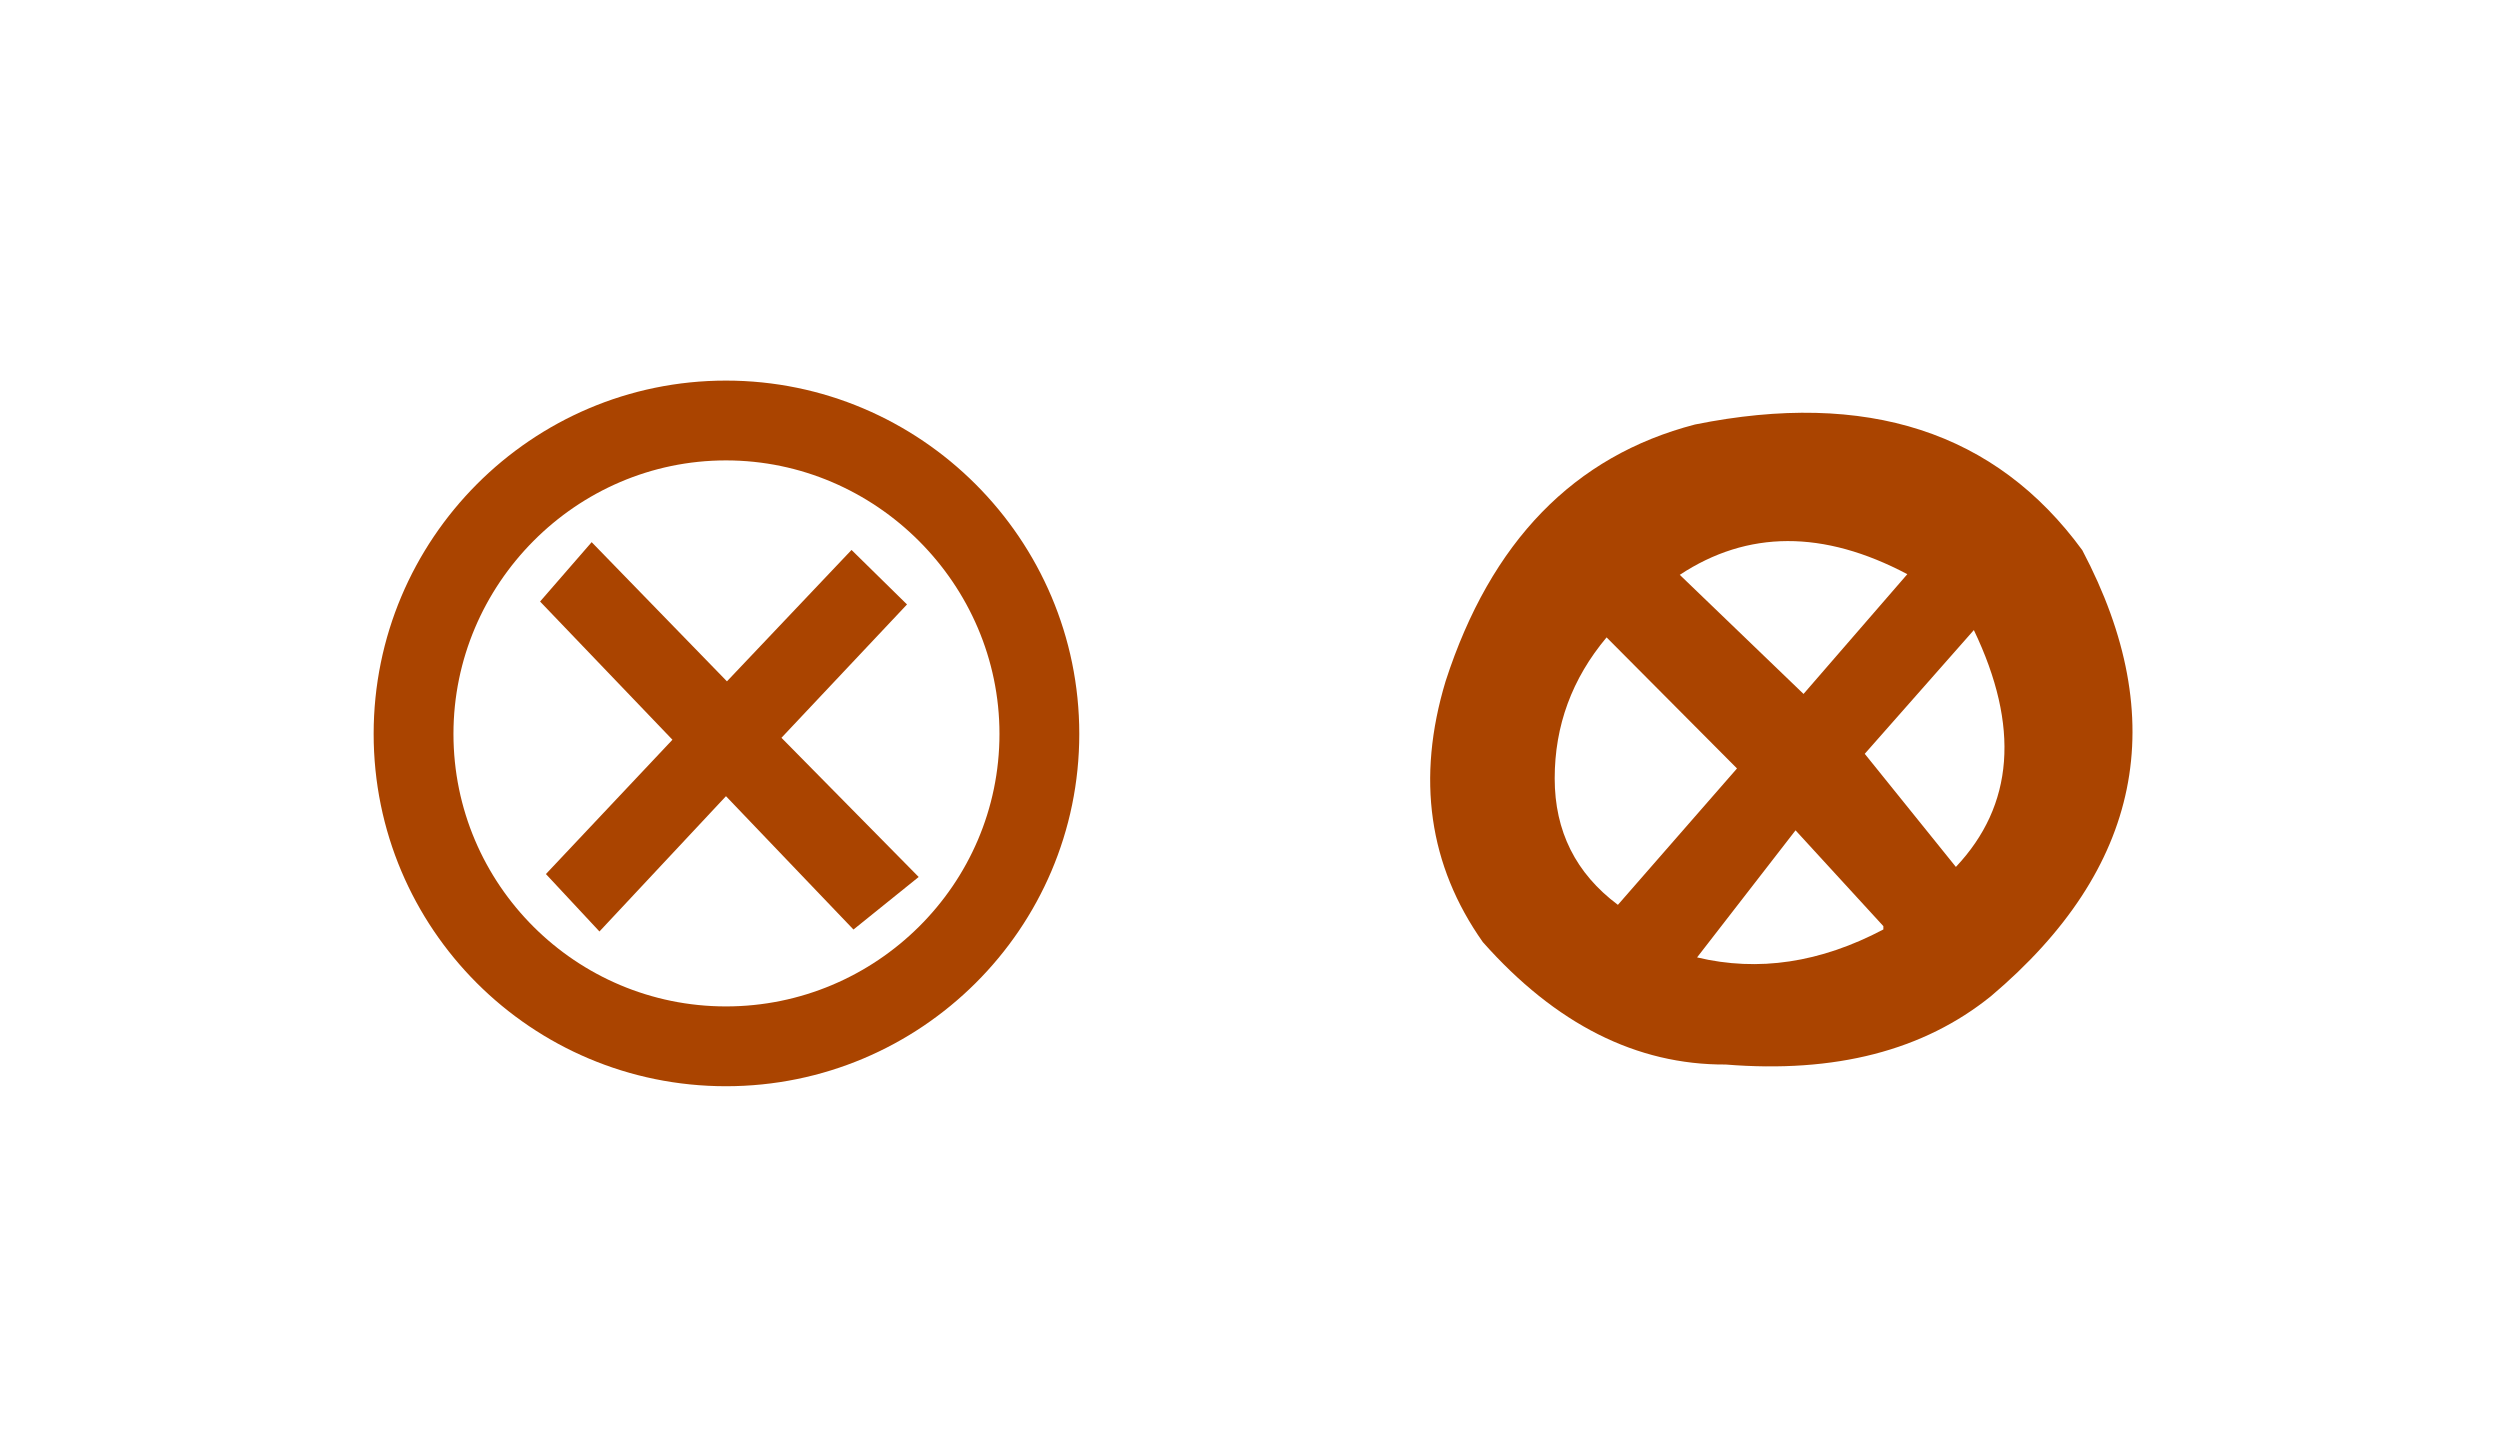 <?xml version="1.0" encoding="UTF-8" standalone="no"?>
<!-- Created with Inkscape (http://www.inkscape.org/) -->

<svg
   width="210mm"
   height="120mm"
   viewBox="0 0 210 120"
   version="1.1"
   id="svg1"
   sodipodi:docname="proto-tet.svg"
   inkscape:version="1.3.2 (091e20e, 2023-11-25)"
   xmlns:inkscape="http://www.inkscape.org/namespaces/inkscape"
   xmlns:sodipodi="http://sodipodi.sourceforge.net/DTD/sodipodi-0.dtd"
   xmlns="http://www.w3.org/2000/svg"
   xmlns:svg="http://www.w3.org/2000/svg">
  <sodipodi:namedview
     id="namedview1"
     pagecolor="#ffffff"
     bordercolor="#666666"
     borderopacity="1.0"
     inkscape:showpageshadow="2"
     inkscape:pageopacity="0.0"
     inkscape:pagecheckerboard="0"
     inkscape:deskcolor="#d1d1d1"
     inkscape:document-units="mm"
     inkscape:zoom="0.52034722"
     inkscape:cx="397.81129"
     inkscape:cy="227.73255"
     inkscape:window-width="1480"
     inkscape:window-height="916"
     inkscape:window-x="36"
     inkscape:window-y="38"
     inkscape:window-maximized="1"
     inkscape:current-layer="g220" />
  <defs
     id="defs1" />
  <g
     id="layer1">
    <g
       id="g220"
       transform="matrix(0.309,0,0,0.309,8.031,-15.539)"
       style="display:inline;fill:#aa4400;stroke-width:3.234">
      <path
         style="font-size:370.417px;line-height:1.25;font-family:'Paleo Hebrew';-inkscape-font-specification:'Paleo Hebrew';letter-spacing:0px;word-spacing:0px;stroke-width:0.856"
         d="m 434.81,165.68 q 69.996,-14.108 105.265,34.184 36.535,69.272 -24.779,121.181 -27.492,22.247 -72.166,18.629 -36.354,0.181 -66.017,-33.28 -22.066,-31.29 -10.129,-70.9 18.448,-56.973 67.825,-69.815 z m -4.16,40.876 33.641,32.375 28.215,-32.556 q -34.184,-18.087 -61.857,0.181 z m 50.281,48.653 24.779,30.748 q 23.694,-25.141 4.883,-64.389 z m -70.177,-31.652 q -14.108,16.821 -14.108,38.344 0,21.523 17.182,34.365 l 32.375,-37.078 z m 24.598,86.997 q 24.96,5.969 50.643,-7.596 v -0.904 l -23.875,-26.045 z"
         id="text220"
         aria-label="uEUIOOJ" />
      <path
         style="font-weight:bold;font-size:264.583px;line-height:1.25;font-family:SeferPictogram;-inkscape-font-specification:'SeferPictogram Bold';letter-spacing:0px;word-spacing:0px;stroke-width:0.856"
         d="m 75.585,249.794 c 0,52.917 42.862,95.779 95.779,95.779 52.917,0 96.044,-42.862 96.044,-95.779 0,-52.917 -43.127,-96.044 -96.044,-96.044 -52.917,0 -95.779,43.127 -95.779,96.044 z m 21.696,0 c 0,-40.746 33.337,-74.348 74.083,-74.348 40.746,0 74.348,33.602 74.348,74.348 0,41.01 -33.602,74.083 -74.348,74.083 -40.746,0 -74.083,-33.073 -74.083,-74.083 z m 23.548,-35.983 35.983,37.571 -34.396,36.512 14.552,15.61 34.396,-36.777 34.66,36.248 17.727,-14.287 -37.306,-37.835 34.131,-36.248 -15.081,-14.817 -33.867,35.719 -36.777,-37.835 z"
         id="text219"
         aria-label="t" />
    </g>
  </g>
</svg>
